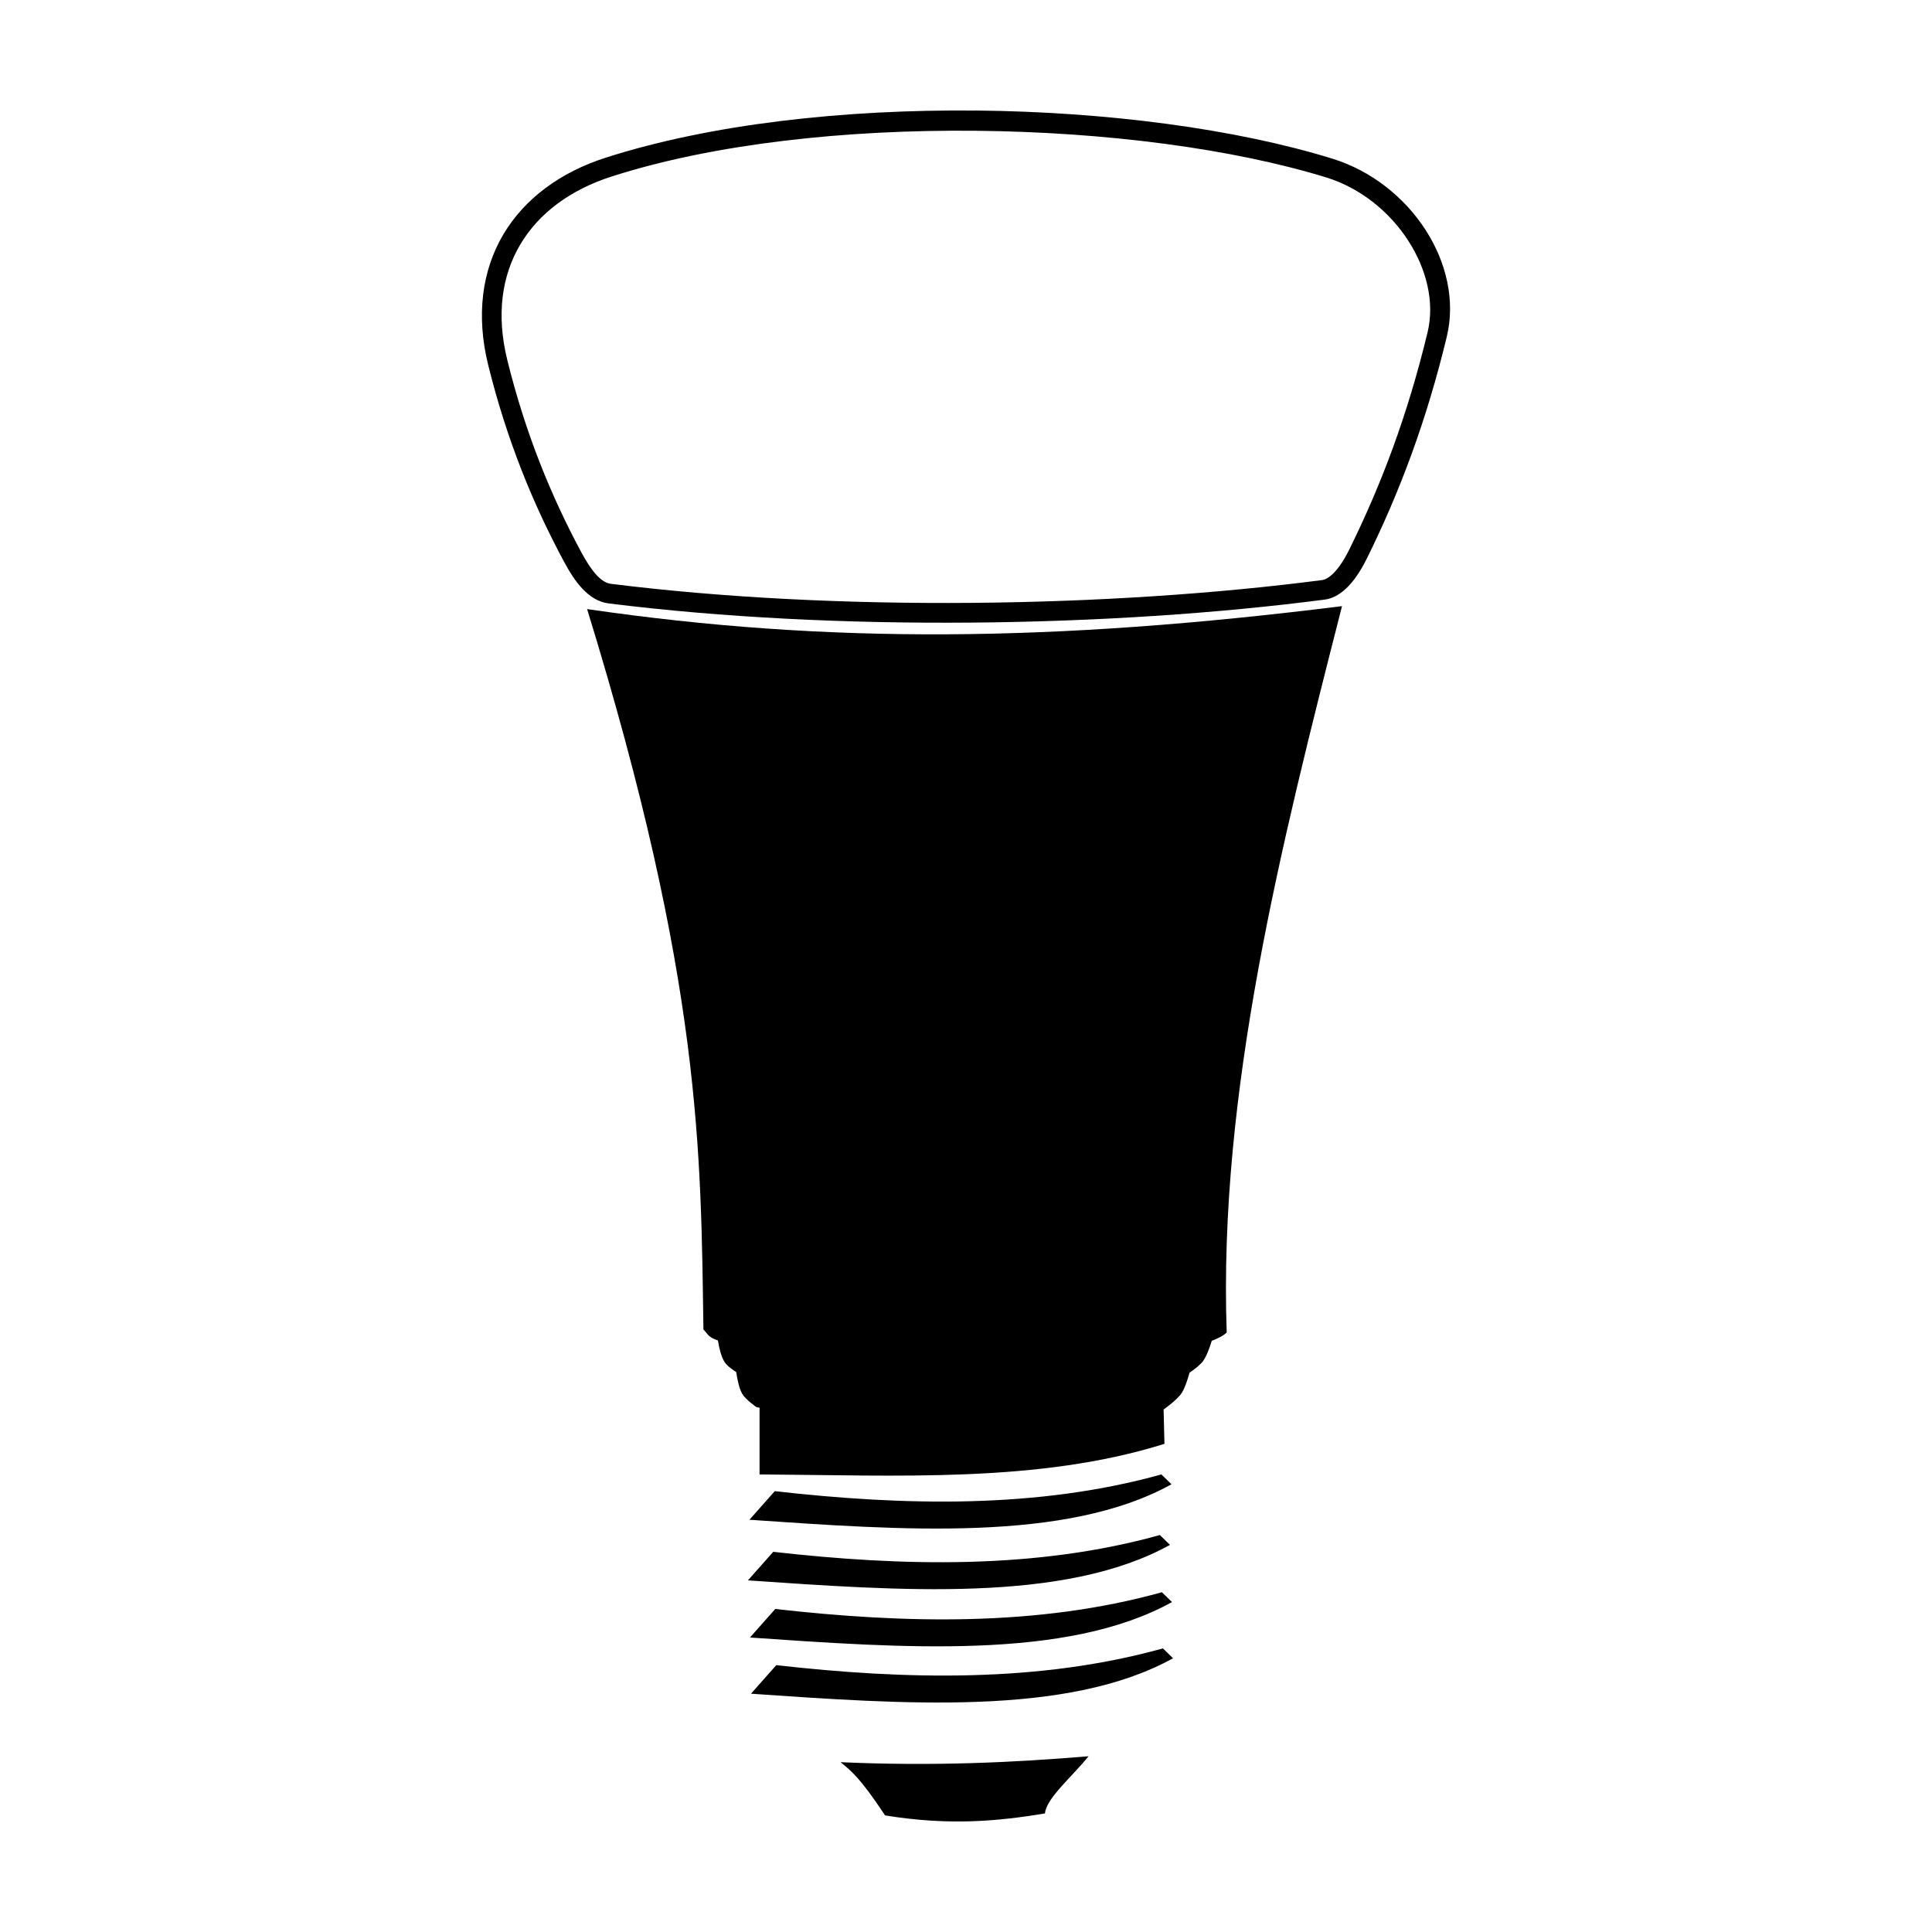<?xml version="1.0" encoding="UTF-8"?>
<!-- Uploaded to: SVG Repo, www.svgrepo.com, Generator: SVG Repo Mixer Tools -->
<svg fill="#000000" width="800px" height="800px" version="1.1" viewBox="144 144 512 512" xmlns="http://www.w3.org/2000/svg">
 <g>
  <path d="m402.64 173.3c-34.762-0.34-70.156 3.527-98.121 12.488-12.02 3.852-21.52 10.859-27.145 20.363-5.621 9.5-7.266 21.414-3.984 34.641 4.871 19.648 11.797 36.691 20.176 52.238 1.426 2.644 2.965 5.078 4.824 7.035 1.859 1.957 4.129 3.496 6.859 3.84 60.473 7.559 133.17 6.352 189.8-1.004 3.656-0.477 7.551-3.539 11.211-10.953 8.68-17.586 15.773-36.402 21.148-58.695 4.629-19.211-9.664-40.844-30.391-47.23-25.461-7.852-59.605-12.398-94.367-12.734zm-0.039 5.356c34.367 0.332 68.129 4.746 92.879 12.371 18.145 5.594 30.668 25.168 26.848 41.008-5.285 21.926-12.23 40.328-20.758 57.602-3.266 6.613-6.016 7.938-7.195 8.09-56.129 7.293-128.59 8.48-188.48 0.992-1.164-0.145-2.379-0.828-3.723-2.242-1.34-1.414-2.711-3.508-4.016-5.926-8.188-15.203-14.93-31.809-19.688-51.02-3.012-12.137-1.48-22.469 3.406-30.723 4.883-8.254 13.203-14.504 24.238-18.039 27.145-8.703 62.121-12.449 96.484-12.113z"/>
  <path d="m499.66 304.63c-76.438 9.547-136.06 10.102-200.07 0.785 30.504 99.051 30.125 144.02 30.828 190.92 1.129 1.074 1.141 2.023 3.84 2.906 0.289 1.738 0.789 4.211 1.77 5.715 0.668 1.02 2.059 1.996 3.074 2.66 0.285 1.859 0.742 4.258 1.59 5.746 0.902 1.578 3.828 3.574 3.828 3.574 35.227 5.527 72.668 3.707 107.89 0.551 0 0 3.594-2.492 4.793-4.391 0.797-1.262 1.52-3.449 2.035-5.324 1.258-0.855 2.781-1.977 3.586-3.086 0.945-1.305 1.73-3.481 2.301-5.356 1.77-0.684 3.203-1.414 3.965-2.215-2.207-63.754 14.473-129.41 30.562-192.49z"/>
  <path d="m345.29 515.15v19.586c36.703 0.23 74.016 2.332 107.3-8.102l-0.273-11.23zm106.49 19.586c-32.836 9.156-68.293 8.309-102.46 4.434l-6.707 7.582c40.062 2.738 83.898 6.078 111.85-9.406zm-0.402 16.066c-32.836 9.156-68.293 8.32-102.46 4.445l-6.707 7.57c40.062 2.738 83.898 6.078 111.85-9.406zm0.535 15.156c-32.836 9.156-68.293 8.309-102.46 4.434l-6.707 7.57c40.062 2.738 83.898 6.09 111.85-9.395zm0.273 14.879c-32.836 9.156-68.293 8.32-102.46 4.445l-6.707 7.57c40.062 2.738 83.898 6.09 111.85-9.395zm-19.711 28.59c-20.137 1.672-41.312 2.668-65.711 1.57 2.652 2.207 4.984 3.805 11.793 14.105 17.18 2.797 30.145 1.5 42.375-0.52 0.27-3.977 7.375-9.914 11.543-15.156z"/>
 </g>
</svg>